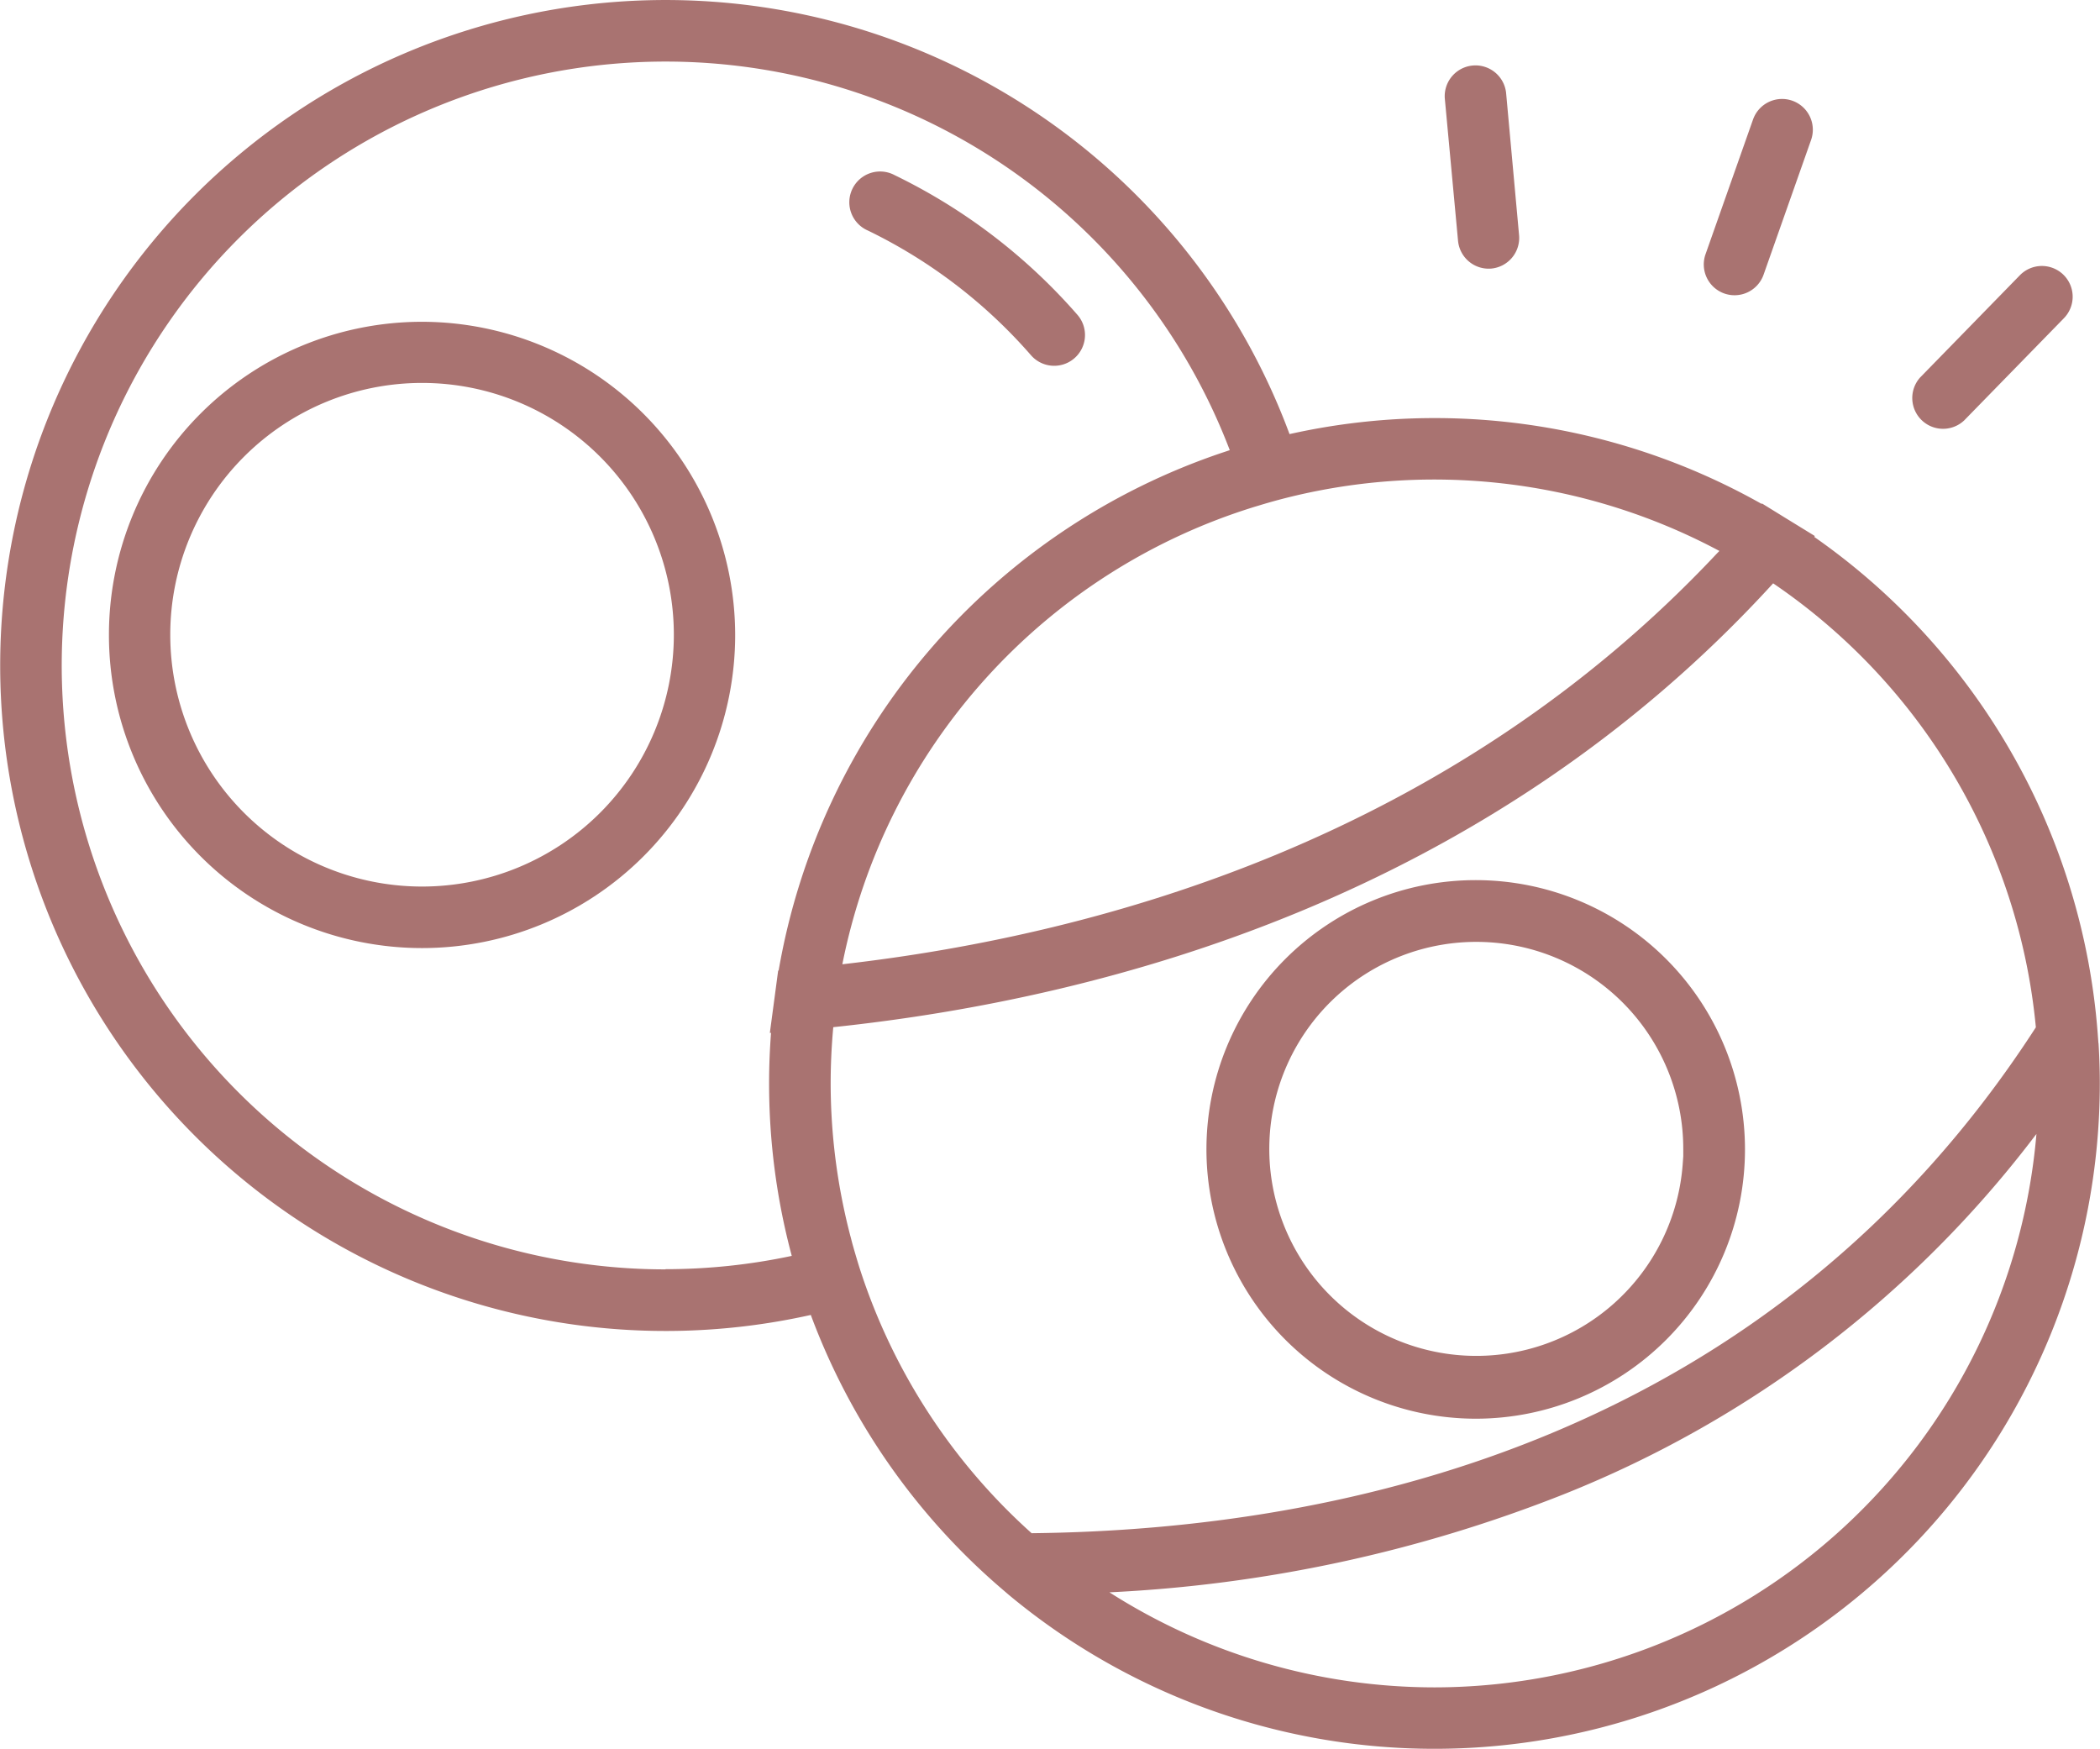 <svg xmlns="http://www.w3.org/2000/svg" xmlns:xlink="http://www.w3.org/1999/xlink" width="44.204" height="36.811" viewBox="0 0 44.204 36.811">
    <path d="M30.2,35.516a12.731,12.731,0,0,1-6.846-2l-.013,0a29.823,29.823,0,0,0,9.577-2.065,23.282,23.282,0,0,0,9.9-7.521h0l.048-.062A12.729,12.729,0,0,1,30.2,35.516M18.1,26.709c-.041-.128-.079-.258-.117-.388-.016-.057-.033-.114-.048-.171s-.025-.1-.038-.145c-.04-.155-.078-.31-.112-.467a12.747,12.747,0,0,1-.3-2.734c0-.394.019-.79.055-1.184,5.838-.616,13.779-2.766,19.784-9.342a12.753,12.753,0,0,1,5.53,9.345C37.272,30.259,28.34,32.2,21.715,32.271A12.714,12.714,0,0,1,18.1,26.709m-4.091.009A12.711,12.711,0,1,1,25.886,9.475l-.132.044h0a14.018,14.018,0,0,0-9.364,10.909h-.01l-.068.512-.107.8.025,0c-.027.353-.041.708-.041,1.06a14.017,14.017,0,0,0,.467,3.595l.01.039a12.761,12.761,0,0,1-2.661.28M36.194,11.594l-.014.015-.04.041h0c-5.6,5.967-12.908,8.018-18.409,8.646a12.654,12.654,0,0,1,8.685-9.631l.087-.026c.128-.039.256-.076.385-.111a12.745,12.745,0,0,1,9.3,1.066m7.983,10.364,0,0-.016-.214A14.047,14.047,0,0,0,38.188,11.3l.015-.017-.651-.4,0,0-.463-.286-.008.009a14.013,14.013,0,0,0-9.937-1.469,14.007,14.007,0,1,0-10.077,18.54A14.019,14.019,0,0,0,21.05,33.41l.184.158h0A14.006,14.006,0,0,0,44.2,22.8c0-.281-.01-.565-.027-.846" transform="translate(0 0)" fill="#a97371"/>
    <path d="M215.736,156.031a4.357,4.357,0,1,1,.01-.283c0,.049,0,.1,0,.145m-4.369,5.522a5.668,5.668,0,1,0-5.668-5.668,5.674,5.674,0,0,0,5.668,5.668" transform="translate(-180.314 -131.554)" fill="#a97371"/>
    <path d="M25.171,66.753a5.3,5.3,0,1,1,5.3-5.3,5.3,5.3,0,0,1-5.3,5.3m0-11.887a6.591,6.591,0,1,0,6.591,6.591,6.6,6.6,0,0,0-6.591-6.591" transform="translate(-16.287 -48.093)" fill="#a97371"/>
    <path d="M292.373,16.909a.648.648,0,0,1,.394.827l-1,2.836a.648.648,0,0,1-.827.394h0a.648.648,0,0,1-.394-.827l1-2.836A.648.648,0,0,1,292.373,16.909Z" transform="translate(-254.645 -14.789)" fill="#a97371"/>
    <path d="M329.12,45.529a.647.647,0,0,1,.011.916l-2.1,2.152a.648.648,0,0,1-.926-.905l2.1-2.152A.648.648,0,0,1,329.12,45.529Z" transform="translate(-285.687 -39.747)" fill="#a97371"/>
    <path d="M247.886,14.677a.648.648,0,0,1-.585.7h0a.648.648,0,0,1-.7-.585l-.279-3a.648.648,0,0,1,1.29-.12Z" transform="translate(-215.91 -9.724)" fill="#a97371"/>
    <path d="M149.718,33.279a.647.647,0,0,0,.092-.936,12.112,12.112,0,0,0-3.849-2.941.648.648,0,1,0-.561,1.167,10.812,10.812,0,0,1,3.431,2.623A.648.648,0,0,0,149.718,33.279Z" transform="translate(-127.13 -25.716)" fill="#a97371"/>
</svg>
